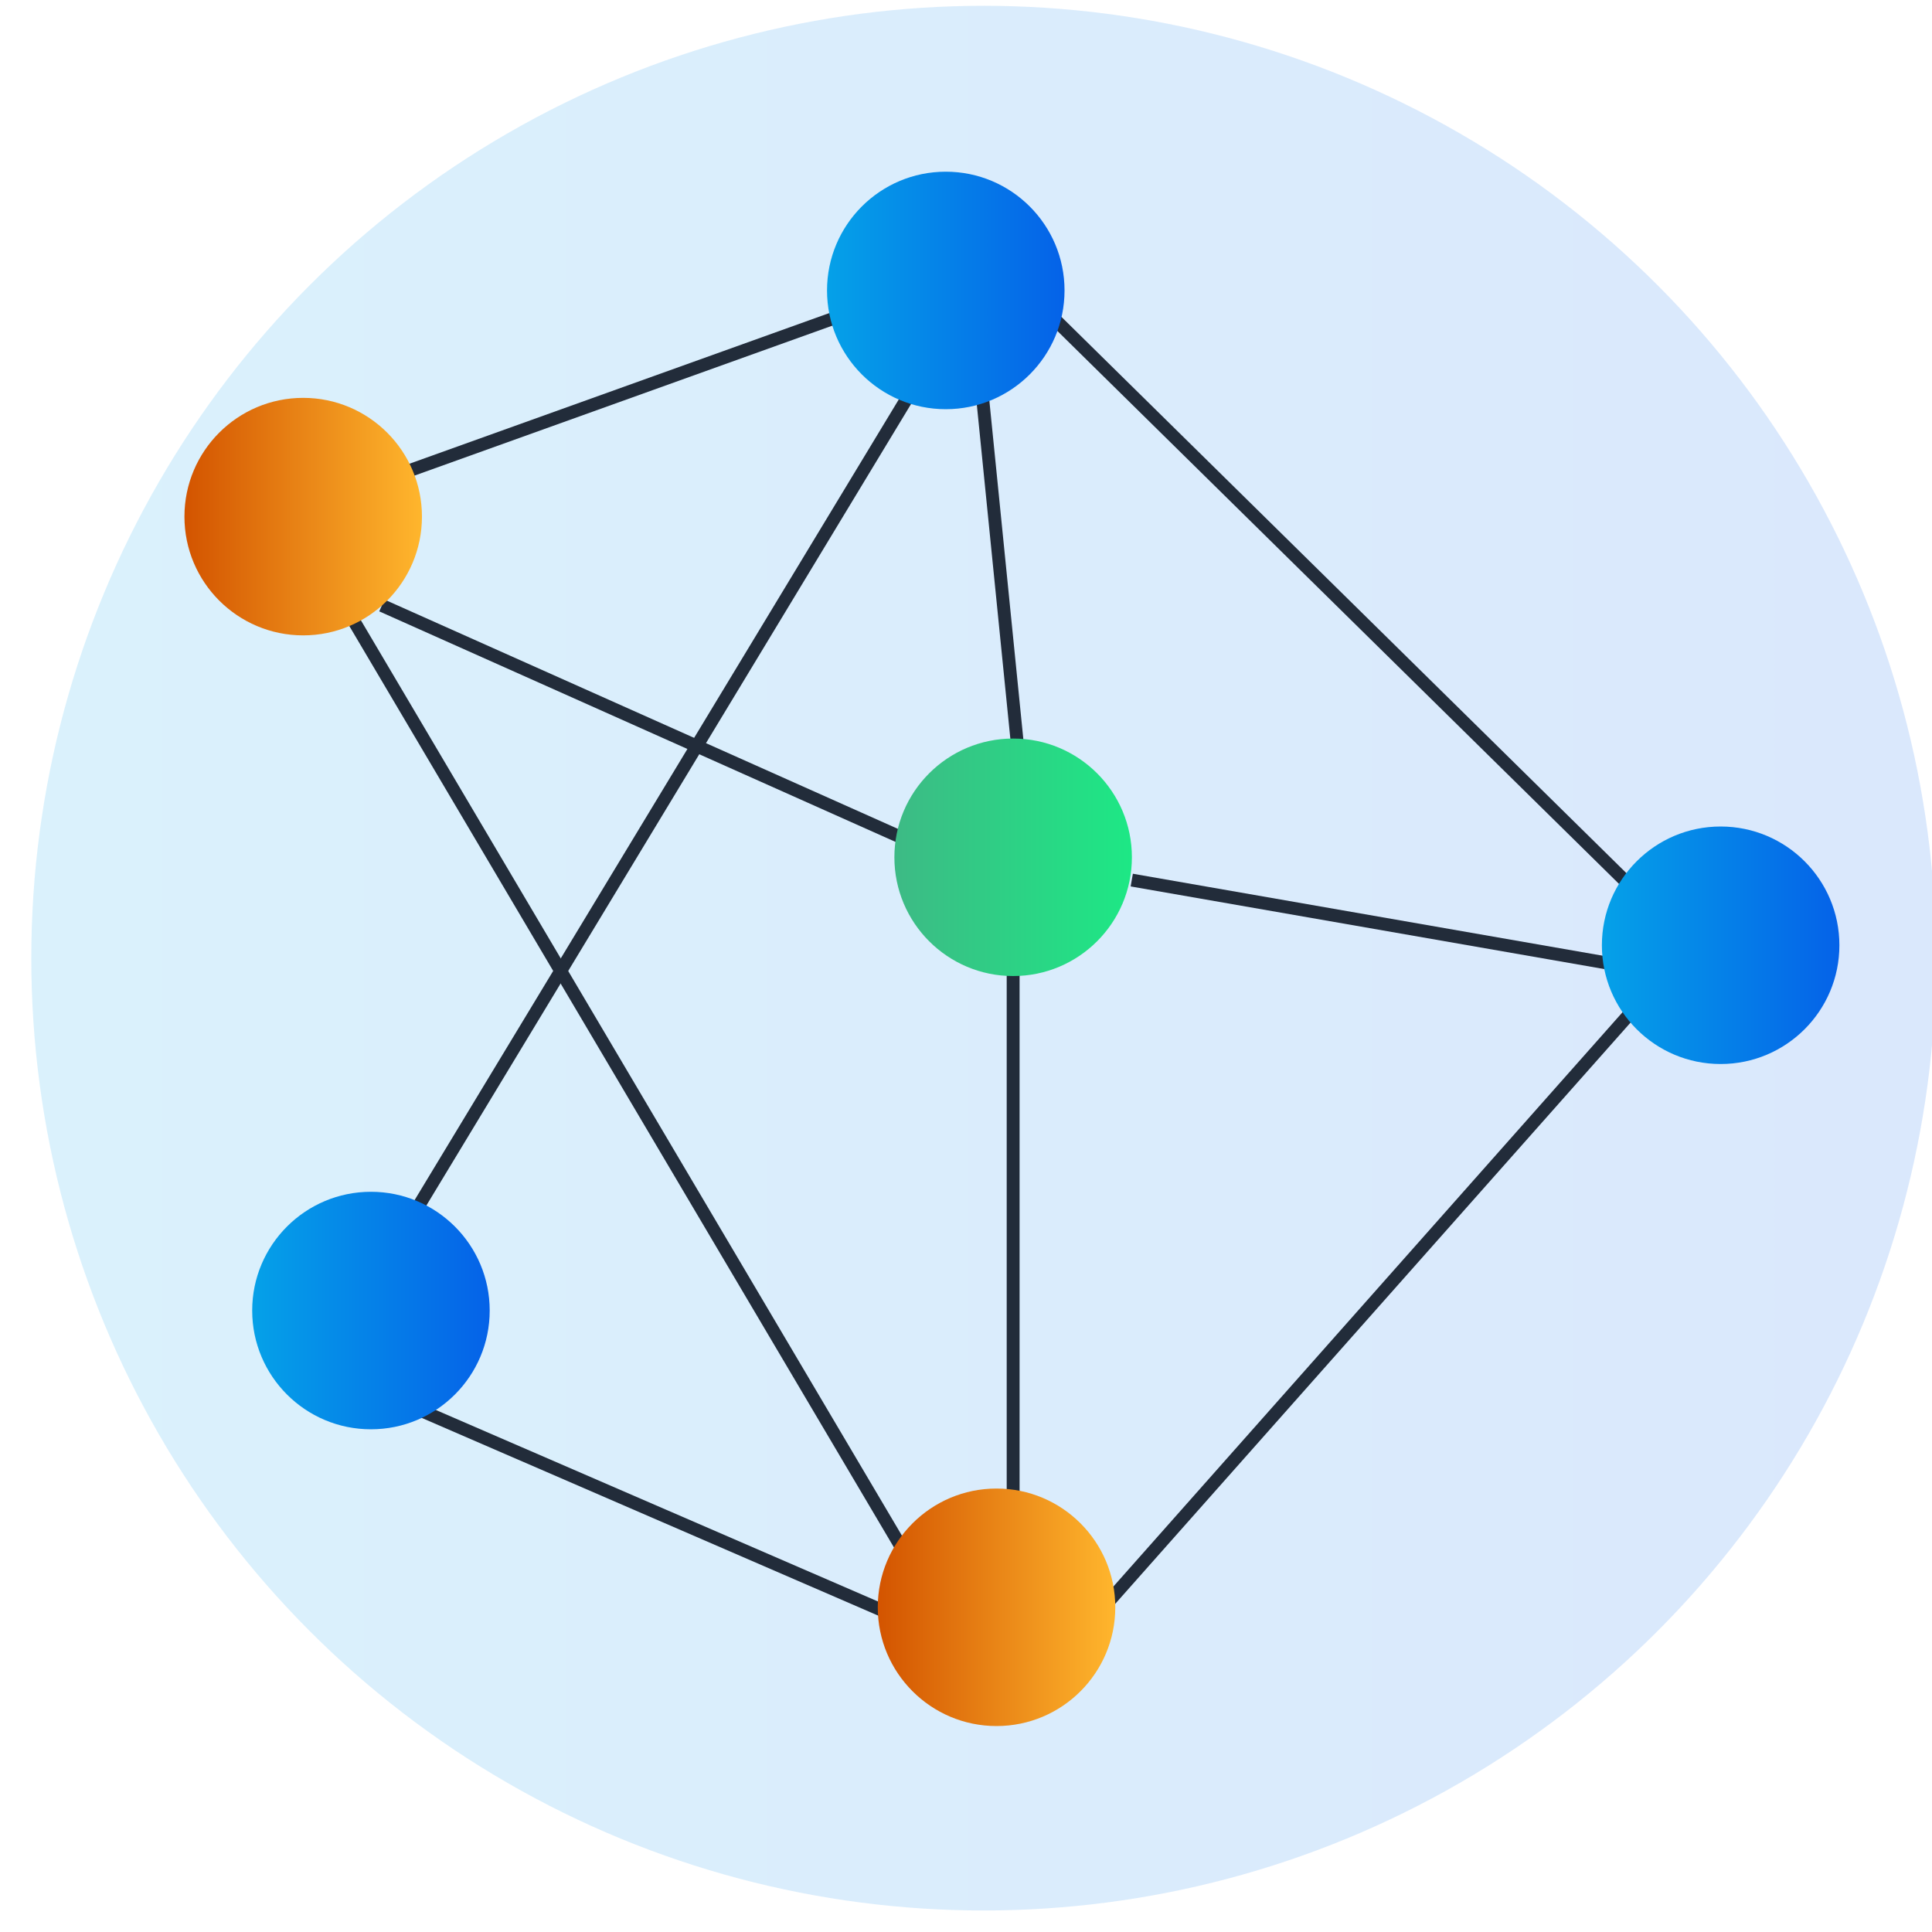 <?xml version="1.0" encoding="UTF-8"?>
<svg id="Layer_1" data-name="Layer 1" xmlns="http://www.w3.org/2000/svg" xmlns:xlink="http://www.w3.org/1999/xlink" viewBox="0 0 150 150">
  <defs>
    <style>
      .cls-1 {
        fill: url(#linear-gradient);
        opacity: .15;
      }

      .cls-2 {
        fill: url(#linear-gradient-3);
      }

      .cls-3 {
        fill: url(#linear-gradient-4);
      }

      .cls-4 {
        fill: url(#linear-gradient-2);
      }

      .cls-5 {
        fill: url(#linear-gradient-6);
      }

      .cls-6 {
        fill: url(#linear-gradient-7);
      }

      .cls-7 {
        fill: url(#linear-gradient-5);
      }

      .cls-8 {
        fill: none;
        stroke: #222c3a;
        stroke-miterlimit: 10;
      }
    </style>
    <linearGradient id="linear-gradient" x1="2.43" y1="74.39" x2="150.31" y2="74.39" gradientUnits="userSpaceOnUse">
      <stop offset="0" stop-color="#05a1e8"/>
      <stop offset="1" stop-color="#0562e8"/>
    </linearGradient>
    <linearGradient id="linear-gradient-2" x1="14.33" y1="40.11" x2="32.76" y2="40.11" gradientUnits="userSpaceOnUse">
      <stop offset="0" stop-color="#d35400"/>
      <stop offset="1" stop-color="#ffb62d"/>
    </linearGradient>
    <linearGradient id="linear-gradient-3" x1="64.21" y1="22.55" x2="82.65" y2="22.55" xlink:href="#linear-gradient"/>
    <linearGradient id="linear-gradient-4" x1="124.37" y1="73.39" x2="142.81" y2="73.39" xlink:href="#linear-gradient"/>
    <linearGradient id="linear-gradient-5" x1="69.44" y1="66.56" x2="87.87" y2="66.56" gradientUnits="userSpaceOnUse">
      <stop offset="0" stop-color="#3dba85"/>
      <stop offset="1" stop-color="#1de885"/>
    </linearGradient>
    <linearGradient id="linear-gradient-6" x1="68.15" y1="124.79" x2="86.58" y2="124.79" xlink:href="#linear-gradient-2"/>
    <linearGradient id="linear-gradient-7" x1="19.58" y1="101.75" x2="38.02" y2="101.75" xlink:href="#linear-gradient"/>
  </defs>
  <circle class="cls-1" cx="76.37" cy="74.39" r="73.94"/>
  <g>
    <g>
      <polyline class="cls-8" points="80.76 23.68 131.25 73.39 80.76 130.34 20.32 104.16"/>
      <line class="cls-8" x1="26.76" y1="38.34" x2="70.76" y2="22.55"/>
      <line class="cls-8" x1="29.65" y1="47.01" x2="73.43" y2="66.56"/>
      <line class="cls-8" x1="126.1" y1="75" x2="87.87" y2="68.33"/>
      <line class="cls-8" x1="78.66" y1="68.37" x2="78.66" y2="122.34"/>
      <line class="cls-8" x1="26.76" y1="47.01" x2="70.76" y2="121.45"/>
      <line class="cls-8" x1="72.32" y1="27.78" x2="29.65" y2="98.34"/>
      <line class="cls-8" x1="79.87" y1="66.56" x2="75.78" y2="25.82"/>
    </g>
    <circle class="cls-4" cx="23.54" cy="40.11" r="9.22"/>
    <circle class="cls-2" cx="73.43" cy="22.55" r="9.22"/>
    <circle class="cls-3" cx="133.59" cy="73.39" r="9.22"/>
    <circle class="cls-7" cx="78.66" cy="66.56" r="9.22"/>
    <circle class="cls-5" cx="77.37" cy="124.79" r="9.22"/>
    <circle class="cls-6" cx="28.8" cy="101.75" r="9.22"/>
  </g>
</svg>